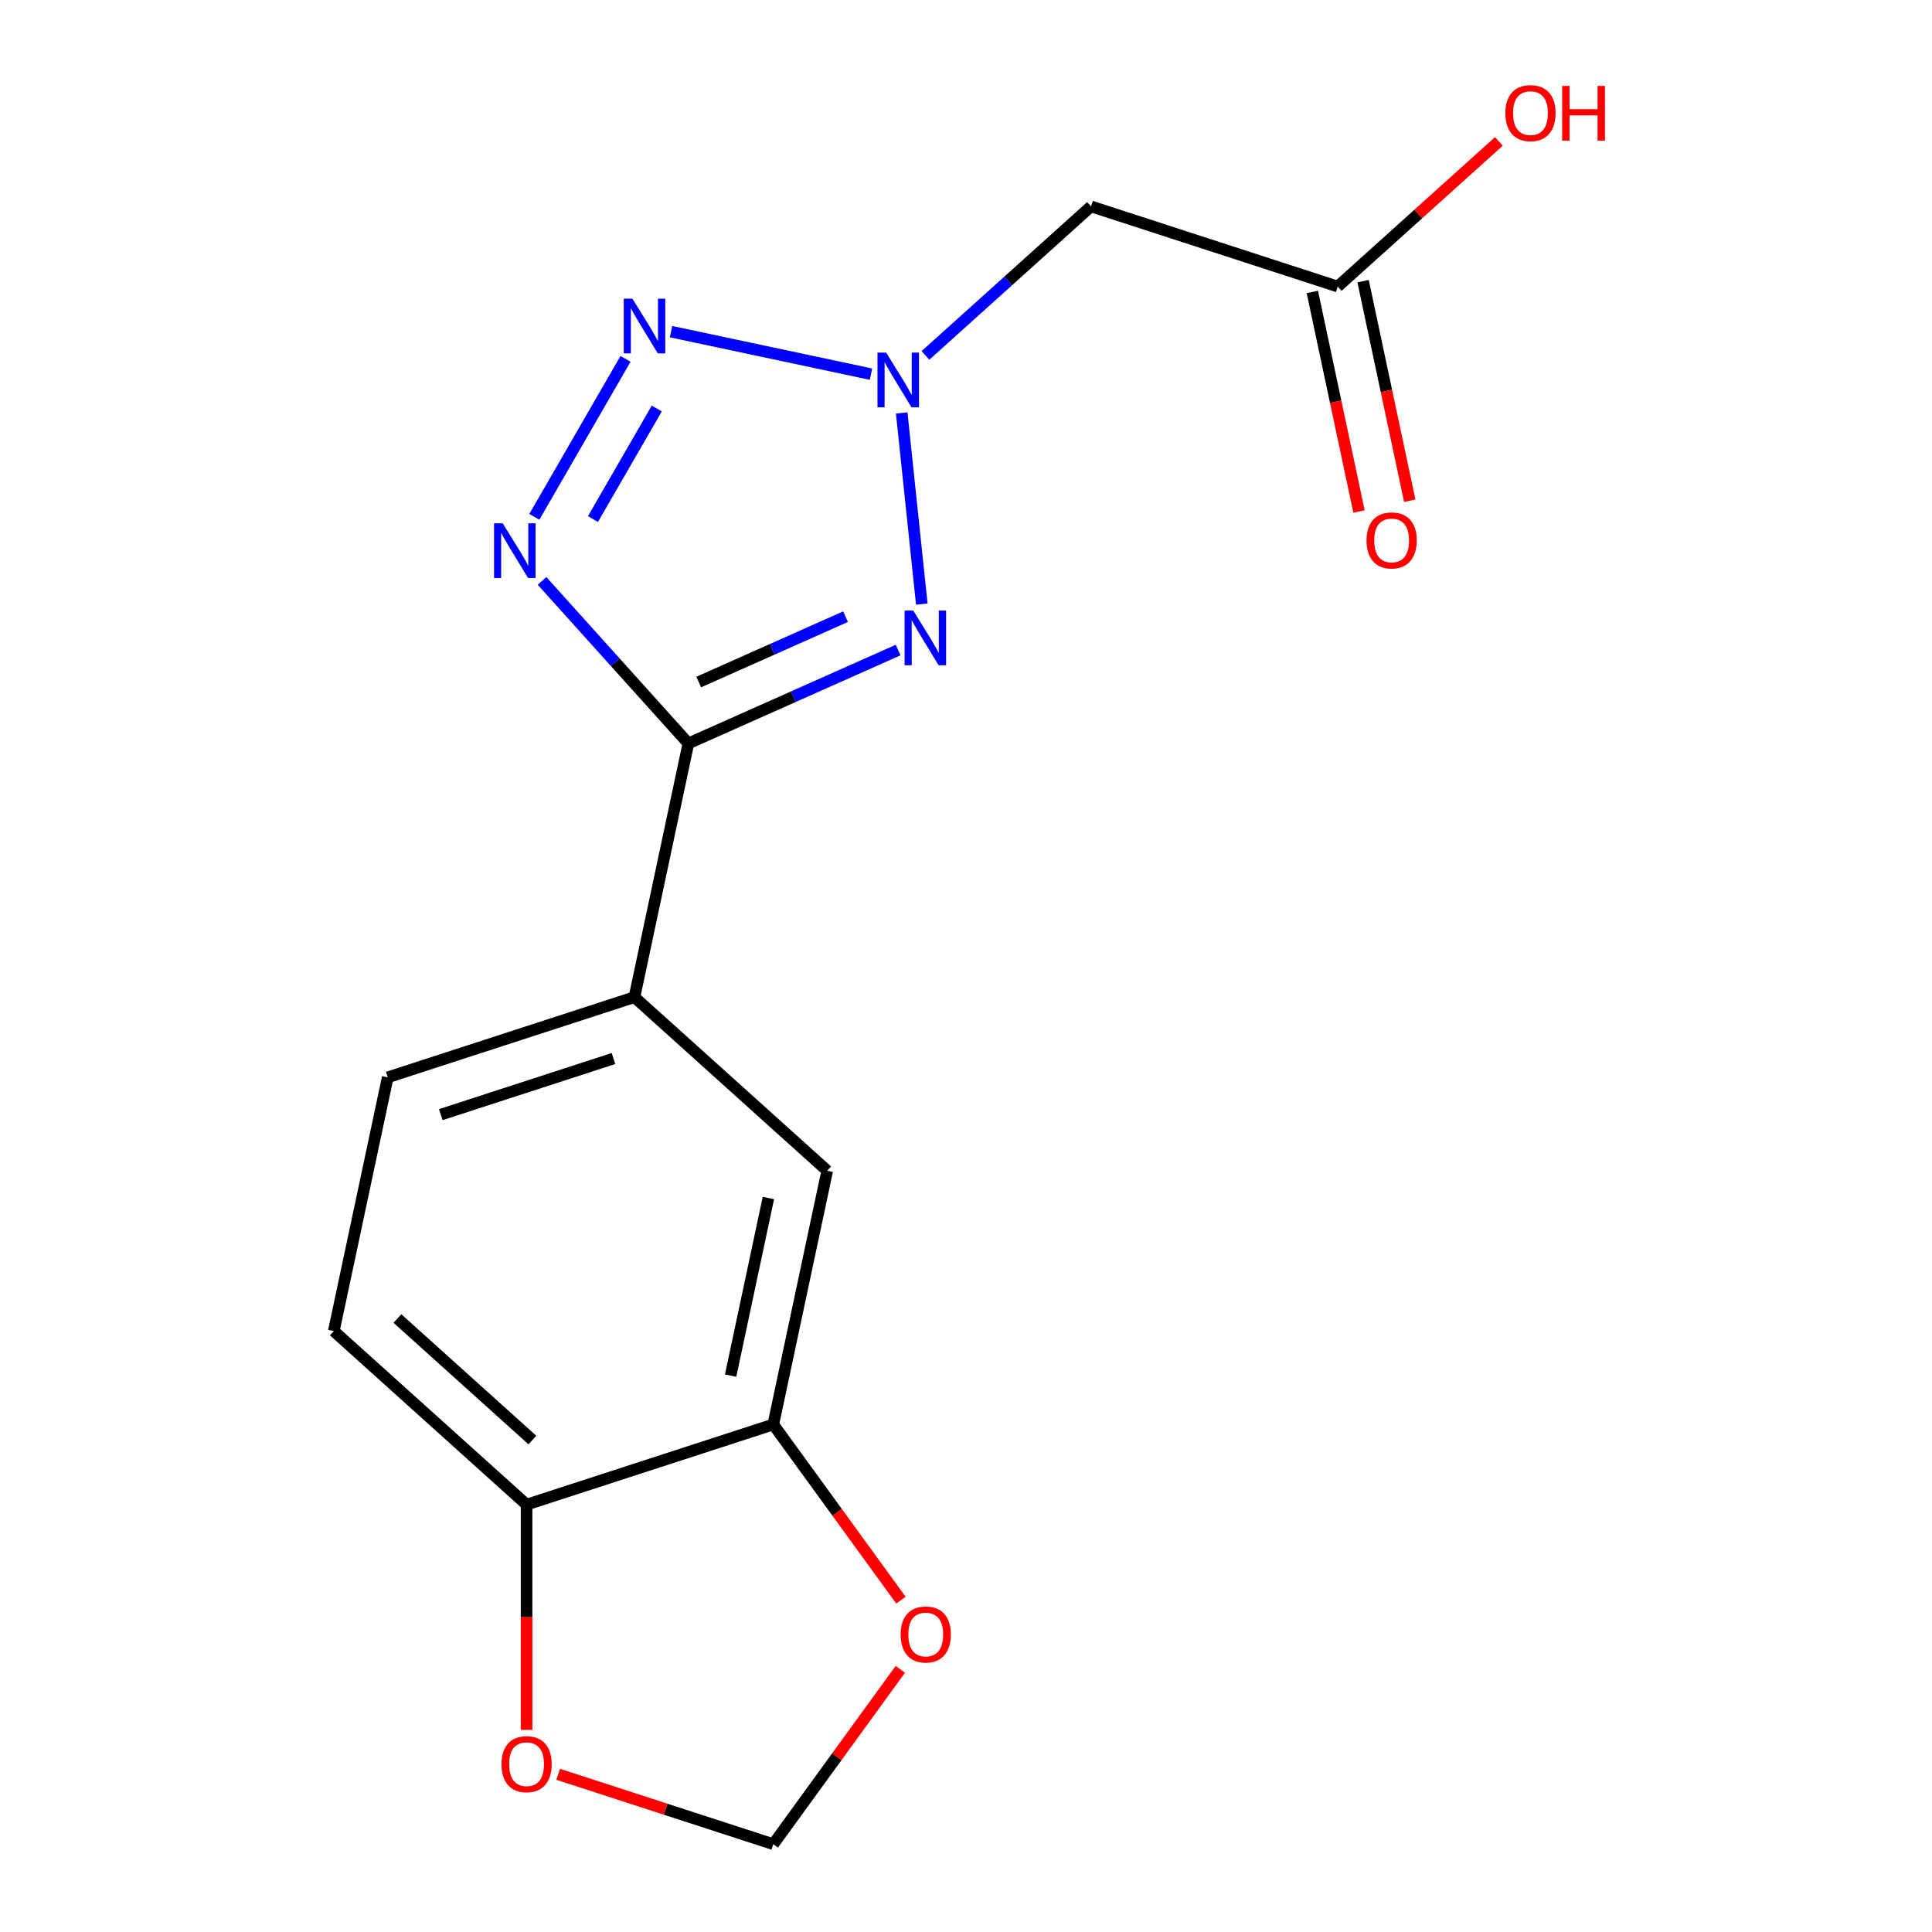<?xml version='1.0' encoding='iso-8859-1'?>
<svg version='1.1' baseProfile='full'
              xmlns='http://www.w3.org/2000/svg'
                      xmlns:rdkit='http://www.rdkit.org/xml'
                      xmlns:xlink='http://www.w3.org/1999/xlink'
                  xml:space='preserve'
width='1000px' height='1000px' viewBox='0 0 1000 1000'>
<!-- END OF HEADER -->
<rect style='opacity:1.0;fill:#FFFFFF;stroke:none' width='1000' height='1000' x='0' y='0'> </rect>
<path class='bond-0' d='M 477.118,312.673 L 466.719,213.737' style='fill:none;fill-rule:evenodd;stroke:#0000FF;stroke-width:6px;stroke-linecap:butt;stroke-linejoin:miter;stroke-opacity:1' />
<path class='bond-1' d='M 464.862,336.466 L 410.582,360.633' style='fill:none;fill-rule:evenodd;stroke:#0000FF;stroke-width:6px;stroke-linecap:butt;stroke-linejoin:miter;stroke-opacity:1' />
<path class='bond-1' d='M 410.582,360.633 L 356.302,384.8' style='fill:none;fill-rule:evenodd;stroke:#000000;stroke-width:6px;stroke-linecap:butt;stroke-linejoin:miter;stroke-opacity:1' />
<path class='bond-1' d='M 437.656,319.185 L 399.66,336.102' style='fill:none;fill-rule:evenodd;stroke:#0000FF;stroke-width:6px;stroke-linecap:butt;stroke-linejoin:miter;stroke-opacity:1' />
<path class='bond-1' d='M 399.66,336.102 L 361.664,353.019' style='fill:none;fill-rule:evenodd;stroke:#000000;stroke-width:6px;stroke-linecap:butt;stroke-linejoin:miter;stroke-opacity:1' />
<path class='bond-3' d='M 450.828,193.665 L 347.331,171.666' style='fill:none;fill-rule:evenodd;stroke:#0000FF;stroke-width:6px;stroke-linecap:butt;stroke-linejoin:miter;stroke-opacity:1' />
<path class='bond-4' d='M 479.021,183.968 L 521.862,145.394' style='fill:none;fill-rule:evenodd;stroke:#0000FF;stroke-width:6px;stroke-linecap:butt;stroke-linejoin:miter;stroke-opacity:1' />
<path class='bond-4' d='M 521.862,145.394 L 564.702,106.821' style='fill:none;fill-rule:evenodd;stroke:#000000;stroke-width:6px;stroke-linecap:butt;stroke-linejoin:miter;stroke-opacity:1' />
<path class='bond-2' d='M 356.302,384.8 L 318.431,342.739' style='fill:none;fill-rule:evenodd;stroke:#000000;stroke-width:6px;stroke-linecap:butt;stroke-linejoin:miter;stroke-opacity:1' />
<path class='bond-2' d='M 318.431,342.739 L 280.559,300.678' style='fill:none;fill-rule:evenodd;stroke:#0000FF;stroke-width:6px;stroke-linecap:butt;stroke-linejoin:miter;stroke-opacity:1' />
<path class='bond-5' d='M 356.302,384.8 L 328.387,516.13' style='fill:none;fill-rule:evenodd;stroke:#000000;stroke-width:6px;stroke-linecap:butt;stroke-linejoin:miter;stroke-opacity:1' />
<path class='bond-17' d='M 276.575,267.506 L 323.773,185.757' style='fill:none;fill-rule:evenodd;stroke:#0000FF;stroke-width:6px;stroke-linecap:butt;stroke-linejoin:miter;stroke-opacity:1' />
<path class='bond-17' d='M 306.91,268.67 L 339.949,211.445' style='fill:none;fill-rule:evenodd;stroke:#0000FF;stroke-width:6px;stroke-linecap:butt;stroke-linejoin:miter;stroke-opacity:1' />
<path class='bond-8' d='M 564.702,106.821 L 692.395,148.31' style='fill:none;fill-rule:evenodd;stroke:#000000;stroke-width:6px;stroke-linecap:butt;stroke-linejoin:miter;stroke-opacity:1' />
<path class='bond-7' d='M 328.387,516.13 L 428.165,605.971' style='fill:none;fill-rule:evenodd;stroke:#000000;stroke-width:6px;stroke-linecap:butt;stroke-linejoin:miter;stroke-opacity:1' />
<path class='bond-13' d='M 328.387,516.13 L 200.694,557.62' style='fill:none;fill-rule:evenodd;stroke:#000000;stroke-width:6px;stroke-linecap:butt;stroke-linejoin:miter;stroke-opacity:1' />
<path class='bond-13' d='M 317.531,547.892 L 228.146,576.935' style='fill:none;fill-rule:evenodd;stroke:#000000;stroke-width:6px;stroke-linecap:butt;stroke-linejoin:miter;stroke-opacity:1' />
<path class='bond-6' d='M 400.25,737.301 L 428.165,605.971' style='fill:none;fill-rule:evenodd;stroke:#000000;stroke-width:6px;stroke-linecap:butt;stroke-linejoin:miter;stroke-opacity:1' />
<path class='bond-6' d='M 378.171,712.019 L 397.712,620.087' style='fill:none;fill-rule:evenodd;stroke:#000000;stroke-width:6px;stroke-linecap:butt;stroke-linejoin:miter;stroke-opacity:1' />
<path class='bond-10' d='M 400.25,737.301 L 433.288,782.774' style='fill:none;fill-rule:evenodd;stroke:#000000;stroke-width:6px;stroke-linecap:butt;stroke-linejoin:miter;stroke-opacity:1' />
<path class='bond-10' d='M 433.288,782.774 L 466.326,828.247' style='fill:none;fill-rule:evenodd;stroke:#FF0000;stroke-width:6px;stroke-linecap:butt;stroke-linejoin:miter;stroke-opacity:1' />
<path class='bond-18' d='M 400.25,737.301 L 272.557,778.791' style='fill:none;fill-rule:evenodd;stroke:#000000;stroke-width:6px;stroke-linecap:butt;stroke-linejoin:miter;stroke-opacity:1' />
<path class='bond-14' d='M 679.262,151.102 L 691.341,207.929' style='fill:none;fill-rule:evenodd;stroke:#000000;stroke-width:6px;stroke-linecap:butt;stroke-linejoin:miter;stroke-opacity:1' />
<path class='bond-14' d='M 691.341,207.929 L 703.42,264.756' style='fill:none;fill-rule:evenodd;stroke:#FF0000;stroke-width:6px;stroke-linecap:butt;stroke-linejoin:miter;stroke-opacity:1' />
<path class='bond-14' d='M 705.529,145.519 L 717.607,202.346' style='fill:none;fill-rule:evenodd;stroke:#000000;stroke-width:6px;stroke-linecap:butt;stroke-linejoin:miter;stroke-opacity:1' />
<path class='bond-14' d='M 717.607,202.346 L 729.686,259.173' style='fill:none;fill-rule:evenodd;stroke:#FF0000;stroke-width:6px;stroke-linecap:butt;stroke-linejoin:miter;stroke-opacity:1' />
<path class='bond-16' d='M 692.395,148.31 L 734.106,110.754' style='fill:none;fill-rule:evenodd;stroke:#000000;stroke-width:6px;stroke-linecap:butt;stroke-linejoin:miter;stroke-opacity:1' />
<path class='bond-16' d='M 734.106,110.754 L 775.817,73.198' style='fill:none;fill-rule:evenodd;stroke:#FF0000;stroke-width:6px;stroke-linecap:butt;stroke-linejoin:miter;stroke-opacity:1' />
<path class='bond-9' d='M 272.557,778.791 L 172.779,688.951' style='fill:none;fill-rule:evenodd;stroke:#000000;stroke-width:6px;stroke-linecap:butt;stroke-linejoin:miter;stroke-opacity:1' />
<path class='bond-9' d='M 275.558,745.359 L 205.714,682.471' style='fill:none;fill-rule:evenodd;stroke:#000000;stroke-width:6px;stroke-linecap:butt;stroke-linejoin:miter;stroke-opacity:1' />
<path class='bond-11' d='M 272.557,778.791 L 272.557,837.085' style='fill:none;fill-rule:evenodd;stroke:#000000;stroke-width:6px;stroke-linecap:butt;stroke-linejoin:miter;stroke-opacity:1' />
<path class='bond-11' d='M 272.557,837.085 L 272.557,895.379' style='fill:none;fill-rule:evenodd;stroke:#FF0000;stroke-width:6px;stroke-linecap:butt;stroke-linejoin:miter;stroke-opacity:1' />
<path class='bond-12' d='M 466.006,864.04 L 433.128,909.293' style='fill:none;fill-rule:evenodd;stroke:#FF0000;stroke-width:6px;stroke-linecap:butt;stroke-linejoin:miter;stroke-opacity:1' />
<path class='bond-12' d='M 433.128,909.293 L 400.25,954.545' style='fill:none;fill-rule:evenodd;stroke:#000000;stroke-width:6px;stroke-linecap:butt;stroke-linejoin:miter;stroke-opacity:1' />
<path class='bond-19' d='M 288.914,918.37 L 344.582,936.458' style='fill:none;fill-rule:evenodd;stroke:#FF0000;stroke-width:6px;stroke-linecap:butt;stroke-linejoin:miter;stroke-opacity:1' />
<path class='bond-19' d='M 344.582,936.458 L 400.25,954.545' style='fill:none;fill-rule:evenodd;stroke:#000000;stroke-width:6px;stroke-linecap:butt;stroke-linejoin:miter;stroke-opacity:1' />
<path class='bond-15' d='M 200.694,557.62 L 172.779,688.951' style='fill:none;fill-rule:evenodd;stroke:#000000;stroke-width:6px;stroke-linecap:butt;stroke-linejoin:miter;stroke-opacity:1' />
<path  class='atom-0' d='M 472.699 316.03
L 481.979 331.03
Q 482.899 332.51, 484.379 335.19
Q 485.859 337.87, 485.939 338.03
L 485.939 316.03
L 489.699 316.03
L 489.699 344.35
L 485.819 344.35
L 475.859 327.95
Q 474.699 326.03, 473.459 323.83
Q 472.259 321.63, 471.899 320.95
L 471.899 344.35
L 468.219 344.35
L 468.219 316.03
L 472.699 316.03
' fill='#0000FF'/>
<path  class='atom-1' d='M 458.665 182.501
L 467.945 197.501
Q 468.865 198.981, 470.345 201.661
Q 471.825 204.341, 471.905 204.501
L 471.905 182.501
L 475.665 182.501
L 475.665 210.821
L 471.785 210.821
L 461.825 194.421
Q 460.665 192.501, 459.425 190.301
Q 458.225 188.101, 457.865 187.421
L 457.865 210.821
L 454.185 210.821
L 454.185 182.501
L 458.665 182.501
' fill='#0000FF'/>
<path  class='atom-3' d='M 260.202 270.862
L 269.482 285.862
Q 270.402 287.342, 271.882 290.022
Q 273.362 292.702, 273.442 292.862
L 273.442 270.862
L 277.202 270.862
L 277.202 299.182
L 273.322 299.182
L 263.362 282.782
Q 262.202 280.862, 260.962 278.662
Q 259.762 276.462, 259.402 275.782
L 259.402 299.182
L 255.722 299.182
L 255.722 270.862
L 260.202 270.862
' fill='#0000FF'/>
<path  class='atom-4' d='M 327.334 154.586
L 336.614 169.586
Q 337.534 171.066, 339.014 173.746
Q 340.494 176.426, 340.574 176.586
L 340.574 154.586
L 344.334 154.586
L 344.334 182.906
L 340.454 182.906
L 330.494 166.506
Q 329.334 164.586, 328.094 162.386
Q 326.894 160.186, 326.534 159.506
L 326.534 182.906
L 322.854 182.906
L 322.854 154.586
L 327.334 154.586
' fill='#0000FF'/>
<path  class='atom-11' d='M 466.169 846.003
Q 466.169 839.203, 469.529 835.403
Q 472.889 831.603, 479.169 831.603
Q 485.449 831.603, 488.809 835.403
Q 492.169 839.203, 492.169 846.003
Q 492.169 852.883, 488.769 856.803
Q 485.369 860.683, 479.169 860.683
Q 472.929 860.683, 469.529 856.803
Q 466.169 852.923, 466.169 846.003
M 479.169 857.483
Q 483.489 857.483, 485.809 854.603
Q 488.169 851.683, 488.169 846.003
Q 488.169 840.443, 485.809 837.643
Q 483.489 834.803, 479.169 834.803
Q 474.849 834.803, 472.489 837.603
Q 470.169 840.403, 470.169 846.003
Q 470.169 851.723, 472.489 854.603
Q 474.849 857.483, 479.169 857.483
' fill='#FF0000'/>
<path  class='atom-12' d='M 259.557 913.135
Q 259.557 906.335, 262.917 902.535
Q 266.277 898.735, 272.557 898.735
Q 278.837 898.735, 282.197 902.535
Q 285.557 906.335, 285.557 913.135
Q 285.557 920.015, 282.157 923.935
Q 278.757 927.815, 272.557 927.815
Q 266.317 927.815, 262.917 923.935
Q 259.557 920.055, 259.557 913.135
M 272.557 924.615
Q 276.877 924.615, 279.197 921.735
Q 281.557 918.815, 281.557 913.135
Q 281.557 907.575, 279.197 904.775
Q 276.877 901.935, 272.557 901.935
Q 268.237 901.935, 265.877 904.735
Q 263.557 907.535, 263.557 913.135
Q 263.557 918.855, 265.877 921.735
Q 268.237 924.615, 272.557 924.615
' fill='#FF0000'/>
<path  class='atom-15' d='M 707.311 279.721
Q 707.311 272.921, 710.671 269.121
Q 714.031 265.321, 720.311 265.321
Q 726.591 265.321, 729.951 269.121
Q 733.311 272.921, 733.311 279.721
Q 733.311 286.601, 729.911 290.521
Q 726.511 294.401, 720.311 294.401
Q 714.071 294.401, 710.671 290.521
Q 707.311 286.641, 707.311 279.721
M 720.311 291.201
Q 724.631 291.201, 726.951 288.321
Q 729.311 285.401, 729.311 279.721
Q 729.311 274.161, 726.951 271.361
Q 724.631 268.521, 720.311 268.521
Q 715.991 268.521, 713.631 271.321
Q 711.311 274.121, 711.311 279.721
Q 711.311 285.441, 713.631 288.321
Q 715.991 291.201, 720.311 291.201
' fill='#FF0000'/>
<path  class='atom-17' d='M 779.173 58.55
Q 779.173 51.75, 782.533 47.95
Q 785.893 44.15, 792.173 44.15
Q 798.453 44.15, 801.813 47.95
Q 805.173 51.75, 805.173 58.55
Q 805.173 65.43, 801.773 69.35
Q 798.373 73.23, 792.173 73.23
Q 785.933 73.23, 782.533 69.35
Q 779.173 65.47, 779.173 58.55
M 792.173 70.03
Q 796.493 70.03, 798.813 67.15
Q 801.173 64.23, 801.173 58.55
Q 801.173 52.99, 798.813 50.19
Q 796.493 47.35, 792.173 47.35
Q 787.853 47.35, 785.493 50.15
Q 783.173 52.95, 783.173 58.55
Q 783.173 64.27, 785.493 67.15
Q 787.853 70.03, 792.173 70.03
' fill='#FF0000'/>
<path  class='atom-17' d='M 808.573 44.47
L 812.413 44.47
L 812.413 56.51
L 826.893 56.51
L 826.893 44.47
L 830.733 44.47
L 830.733 72.79
L 826.893 72.79
L 826.893 59.71
L 812.413 59.71
L 812.413 72.79
L 808.573 72.79
L 808.573 44.47
' fill='#FF0000'/>
</svg>
